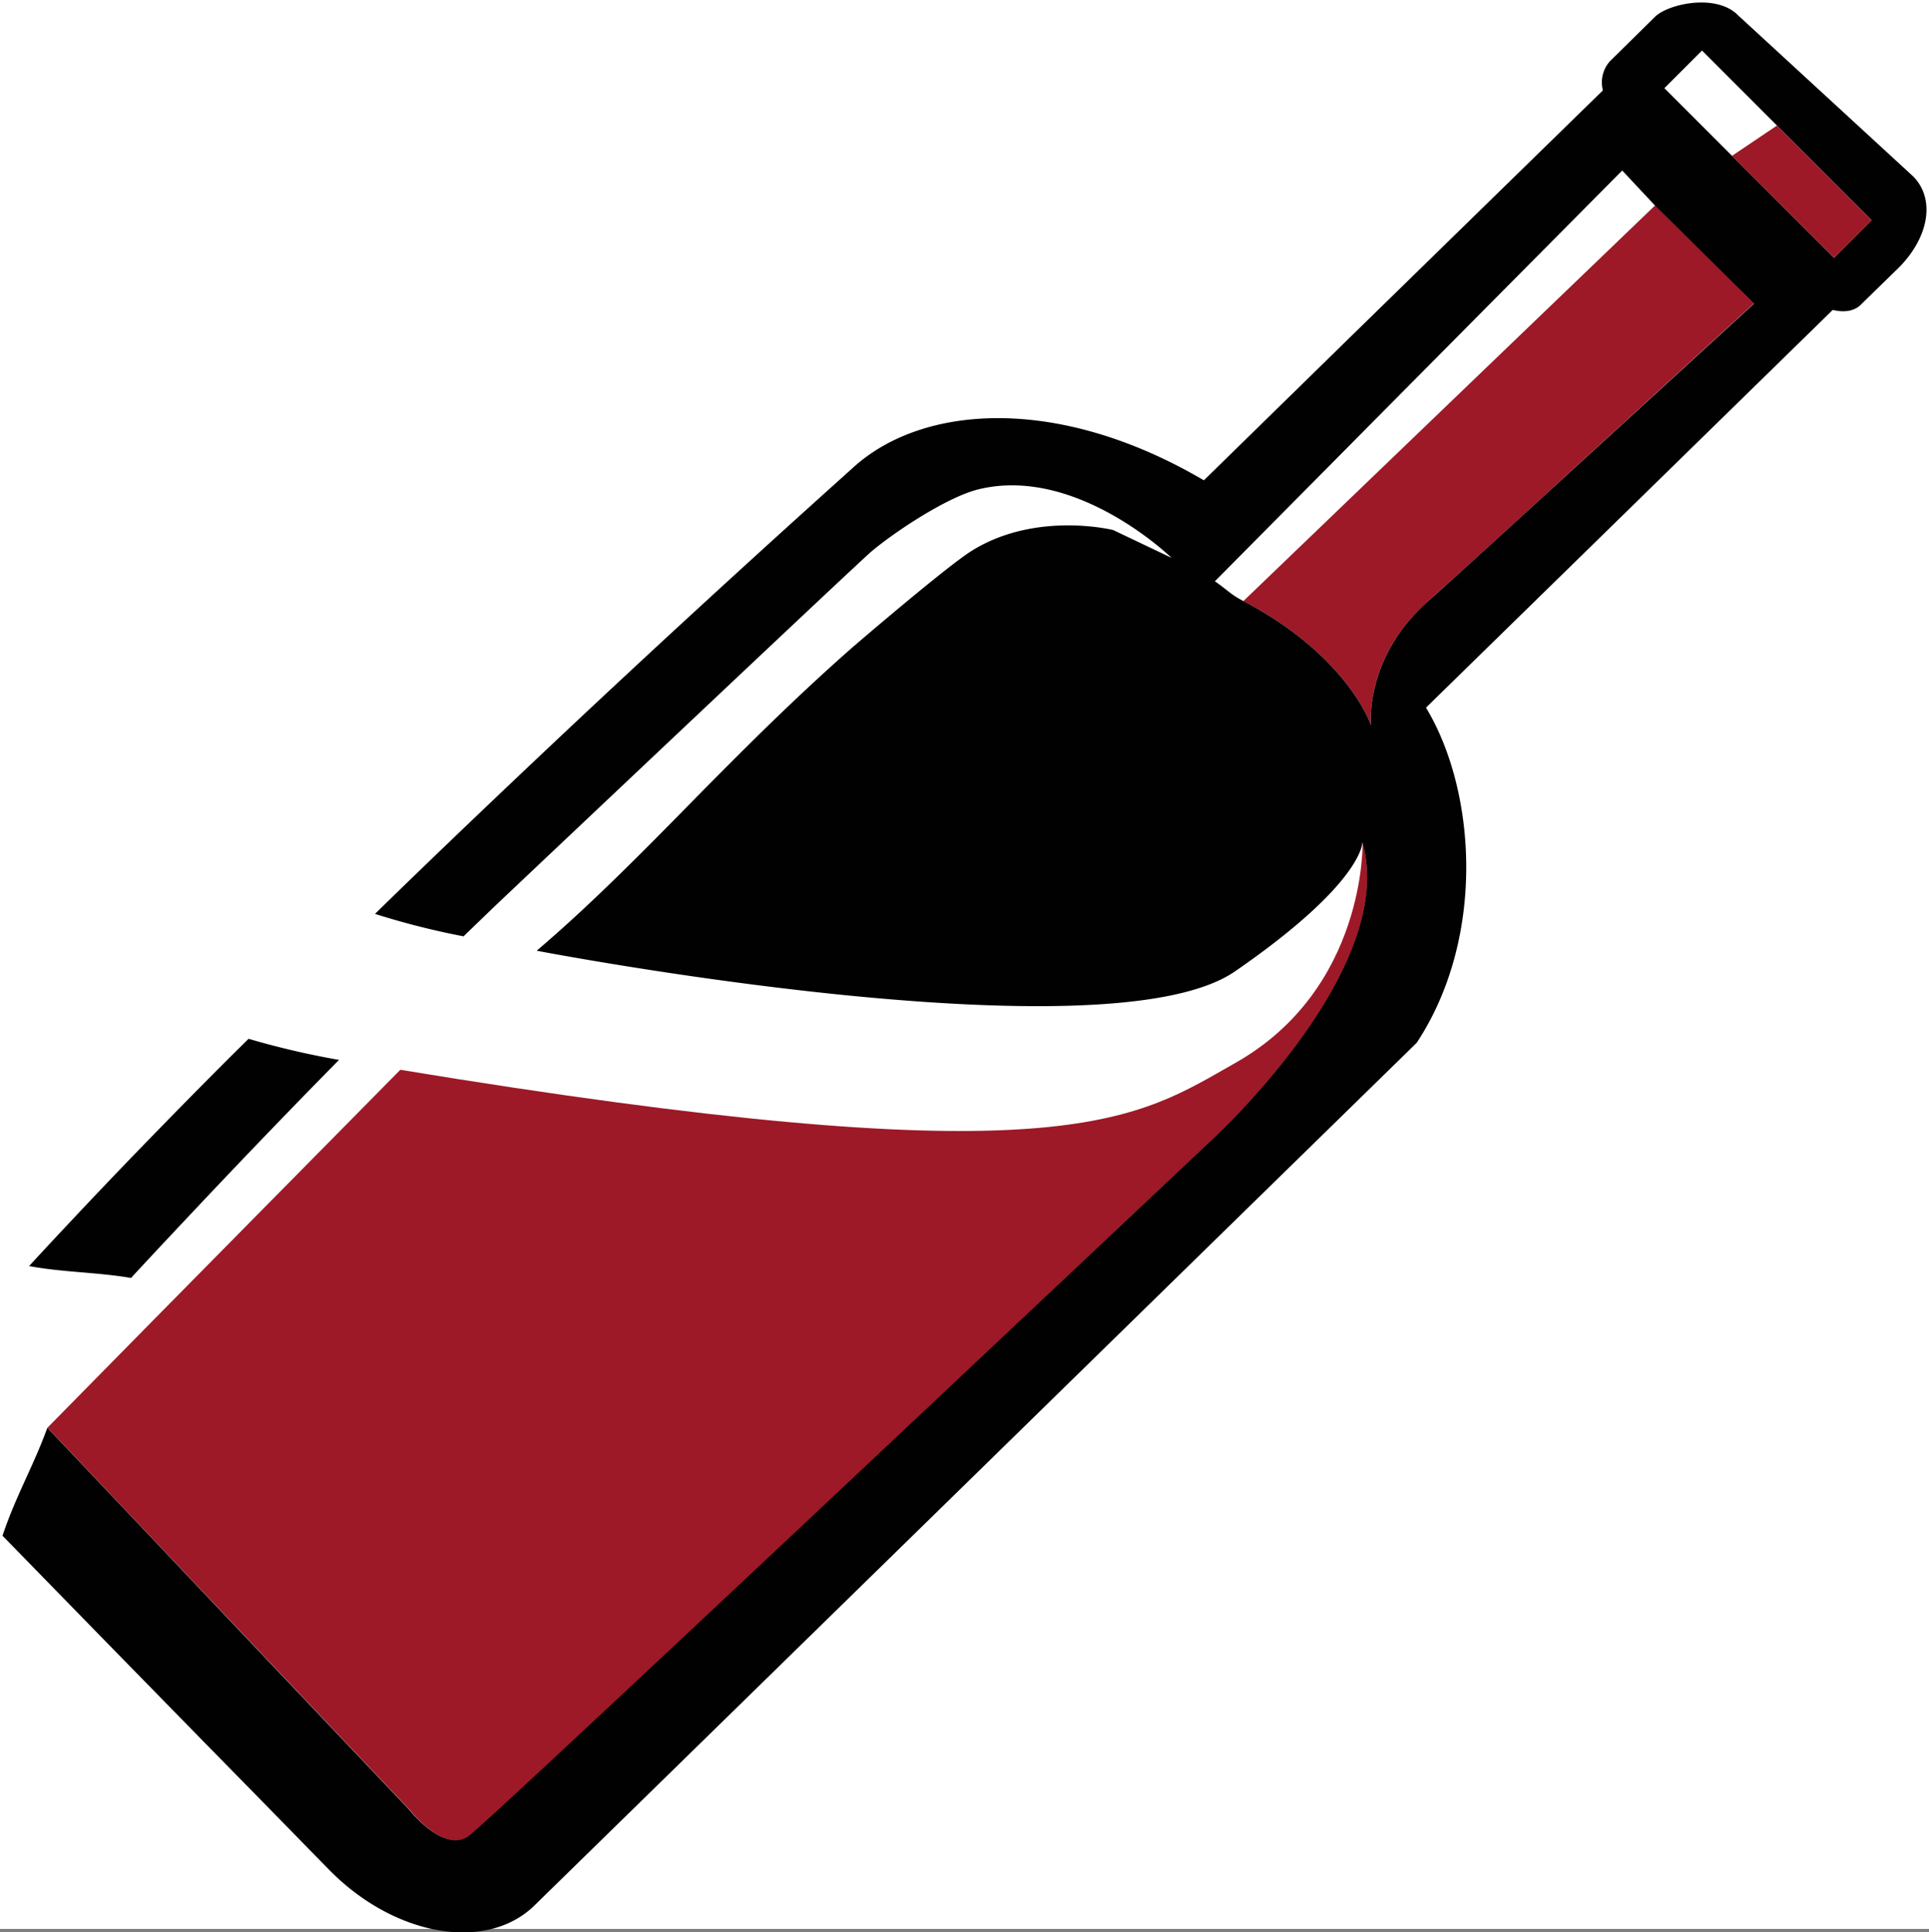 <svg id="Ebene_2" data-name="Ebene 2" xmlns="http://www.w3.org/2000/svg" viewBox="0 0 383.95 384.64"><rect x="0" y="0" width="383.95" height="384.64" fill="#808080" stroke="none"/><defs><style>.cls-1{fill:#fff;stroke:#fff;stroke-miterlimit:10;}.cls-2{fill:#9d1927;}.cls-3{fill:none;}.cls-4{fill:#010101;}</style></defs><title>FE_favicon</title><rect class="cls-1" x="0.5" y="0.5" width="382.95" height="382.95"/><path class="cls-2" d="M270.77,167.15s.79,29.16-25.35,43.94c-19.49,11-33.25,22.39-154.73,3.2q-5.58-.89-11.45-1.85l-9.15,9.28L51.87,240.18,30.25,262.1,9,283.69H9l.61.64,18,19,20.32,21.43,20.85,22,12.33,13S88,368.64,93,365,240.41,226.74,240.41,226.74c2.59-2.39,37.45-35,30.36-59.59Z" transform="translate(0.44 0.5)"/><path class="cls-2" d="M329,40.38,285.44,82.24l-10.3,9.9h0l-28.09,27h0c20.95,11,25.41,24.77,25.41,24.77S271,130.56,283.78,119.2c3.14-2.79,10-9,18.16-16.48,19.66-18,46.76-42.85,46.76-42.85Z" transform="translate(0.44 0.5)"/><polygon class="cls-3" points="338.77 10.06 331.28 17.55 344.74 31.02 353.69 24.99 338.77 10.06"/><path class="cls-3" d="M322.45,33.39,279.79,76.44l-38.34,38.69-.07.08c2.59,1.79,3.15,2.64,5.67,3.93h0c20.95,11,25.41,24.77,25.41,24.77S271,130.56,283.78,119.2c3.14-2.79,10-9,18.16-16.48,19.66-18,46.76-42.85,46.76-42.85L329,40.38Z" transform="translate(0.44 0.5)"/><path class="cls-4" d="M35.11,220.25c-7.13,7.27-14,14.39-20.64,21.47q-4.61,4.89-9.12,9.79c6.68,1.26,13.58,1.21,20.29,2.37,3.68-4,7.78-8.36,12.25-13.11q4.57-4.86,9.67-10.21,4.35-4.55,9.06-9.42,5-5.17,10.42-10.67a163.84,163.84,0,0,1-18-4.2C44.22,211,39.62,215.66,35.11,220.25Z" transform="translate(0.44 0.5)"/><path class="cls-4" d="M380.39,34.64,345.51,2.55C341.23-1.84,331.67.24,329,2.82l-9,8.87a6.32,6.32,0,0,0-1.4,5.8l-50,48.83L239.18,95.11c-28.75-16.9-55.75-15.22-69.7-2.64-7.41,6.68-34.21,30.65-67.88,62.6-8.2,7.78-16.8,16-25.64,24.62l-1.76,1.72a154.6,154.6,0,0,0,17.62,4.47l6.22-6s72.21-68.3,75-70.63c4.25-3.61,14.88-10.78,21.28-12.35,19.52-4.78,38.43,13.64,38.43,13.64L221.12,105s-15.38-3.84-28.17,4.15c-5.11,3.2-23.57,19.08-23.57,19.08C157.85,138.35,147.19,149,137,159.38S116.67,180,106.38,188.74c0,0,113.35,21.81,139,4.11s25.35-25.7,25.35-25.7h0c7.09,24.56-27.77,57.2-30.36,59.59,0,0-142.52,134.54-147.48,138.19S81,359.71,81,359.71l-12.33-13-20.85-22L27.54,303.29l-18-19-.54-.6H9c-.08.23-.18.46-.27.69-2.24,6.08-5.38,11.89-7.67,18-.35.93-.69,1.86-1,2.81l.13.13L20.36,326l19.08,19.51L51.79,358.1,65,371.61c11.59,11.86,27.38,15.7,37.47,9.81a17.48,17.48,0,0,0,3.47-2.64l175.6-171.71c13.8-20.9,11.88-50.14,1.85-66.71l26.2-25.62,54.76-53.55c2.23.55,4.25.27,5.55-1l7.78-7.6C383.66,46.42,384.67,39,380.39,34.64Zm-78.45,68.08c-8.15,7.44-15,13.69-18.16,16.48-12.77,11.36-11.32,24.71-11.32,24.71s-4.46-13.76-25.41-24.77h0c-2.52-1.29-3.08-2.14-5.67-3.93l.07-.08,38.34-38.69,42.66-43,6.55,7,19.7,19.49S321.6,84.76,301.94,102.72ZM364.6,50.81l-20.3-20.3L330.84,17.05l7.49-7.49,14.92,14.93,18.83,18.83Z" transform="translate(0.44 0.5)"/><polygon class="cls-4" points="275.58 92.64 275.58 92.64 275.58 92.64 275.58 92.64"/><polygon class="cls-2" points="344.74 31.02 365.04 51.31 372.52 43.82 353.69 24.99 344.74 31.02"/></svg>